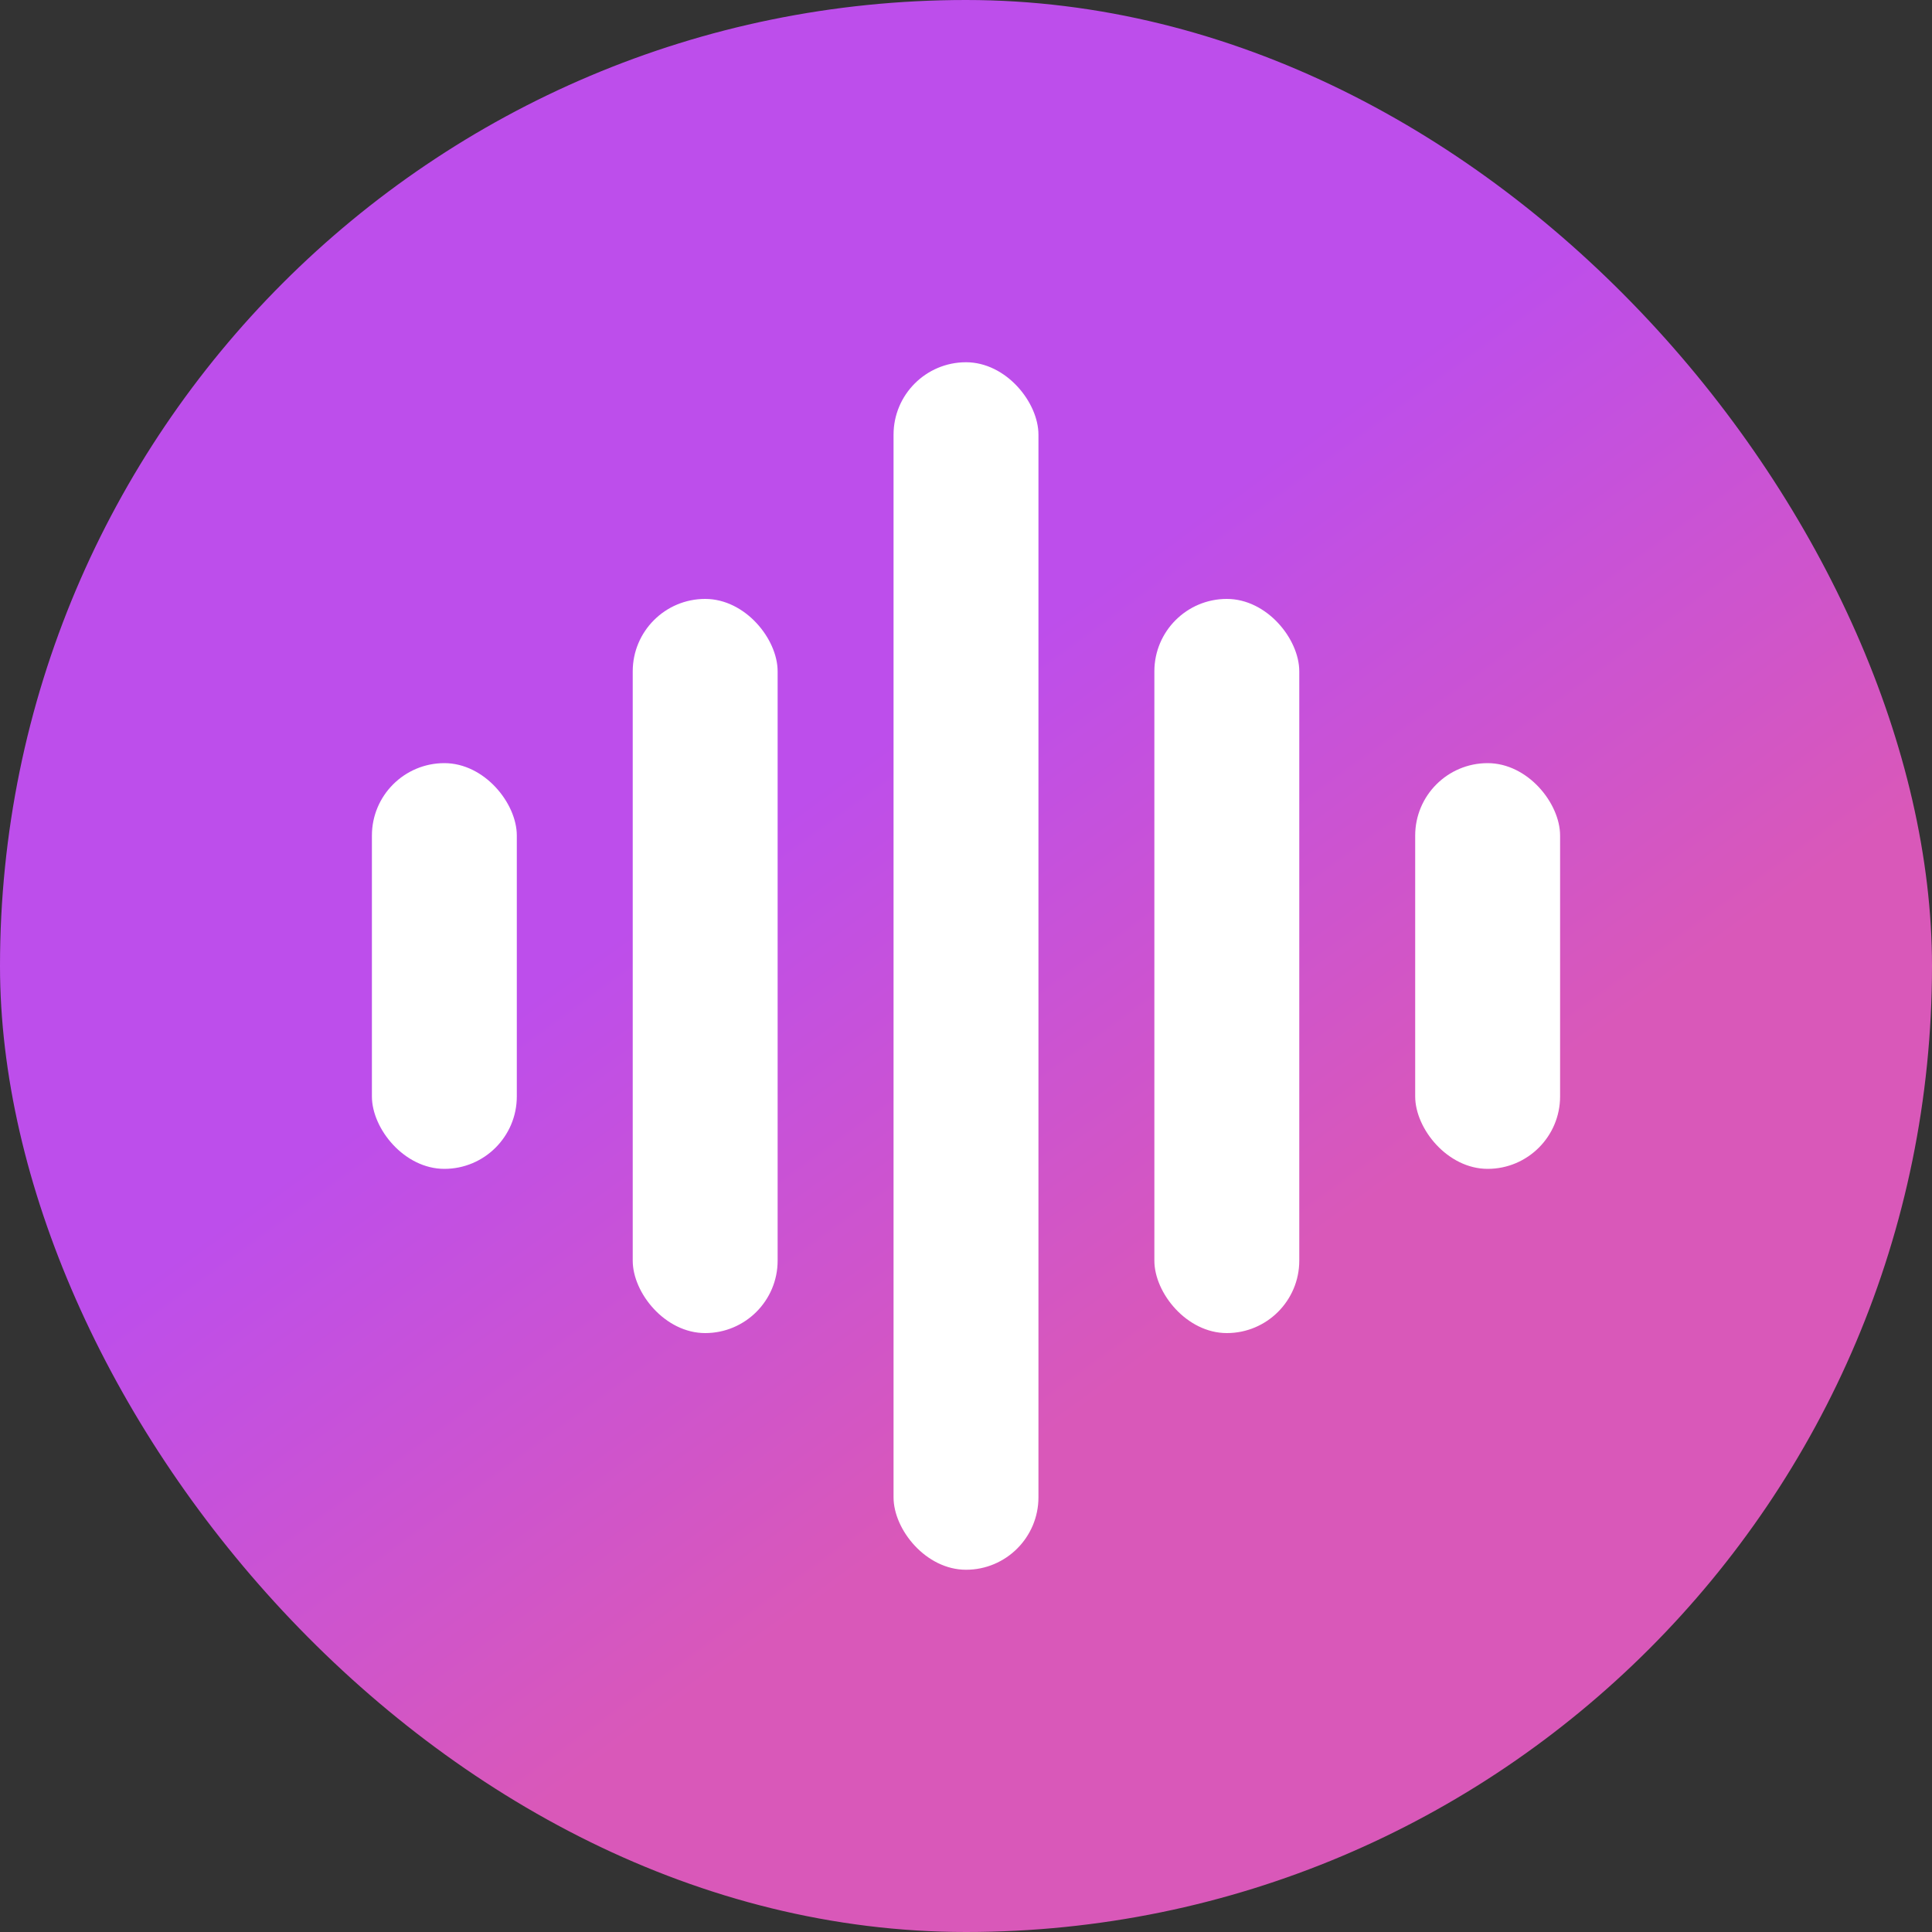 <svg xmlns="http://www.w3.org/2000/svg" width="200" height="200" viewBox="0 0 200 200" fill="none"><rect x="0" y="0" width="200" height="200" fill="#333333" stroke="none"/><g clip-path="url(#clip0_1093_4227)"><rect width="200" height="200" fill="url(#paint0_linear_1093_4227)"></rect><rect x="38.5" y="79" width="15" height="42" rx="7.5" fill="white"></rect><rect x="65.5" y="62" width="15" height="76" rx="7.5" fill="white"></rect><rect x="92.5" y="37.5" width="15" height="125" rx="7.5" fill="white"></rect><rect x="119.5" y="62" width="15" height="76" rx="7.5" fill="white"></rect><rect x="146.5" y="79" width="15" height="42" rx="7.5" fill="white"></rect></g><defs><linearGradient id="paint0_linear_1093_4227" x1="109" y1="148.5" x2="20.5" y2="27" gradientUnits="userSpaceOnUse"><stop stop-color="#D958B9"></stop><stop offset="0.455" stop-color="#BD4EEB"></stop></linearGradient><clipPath id="clip0_1093_4227"><rect width="200" height="200" rx="100" fill="white"></rect></clipPath></defs></svg>